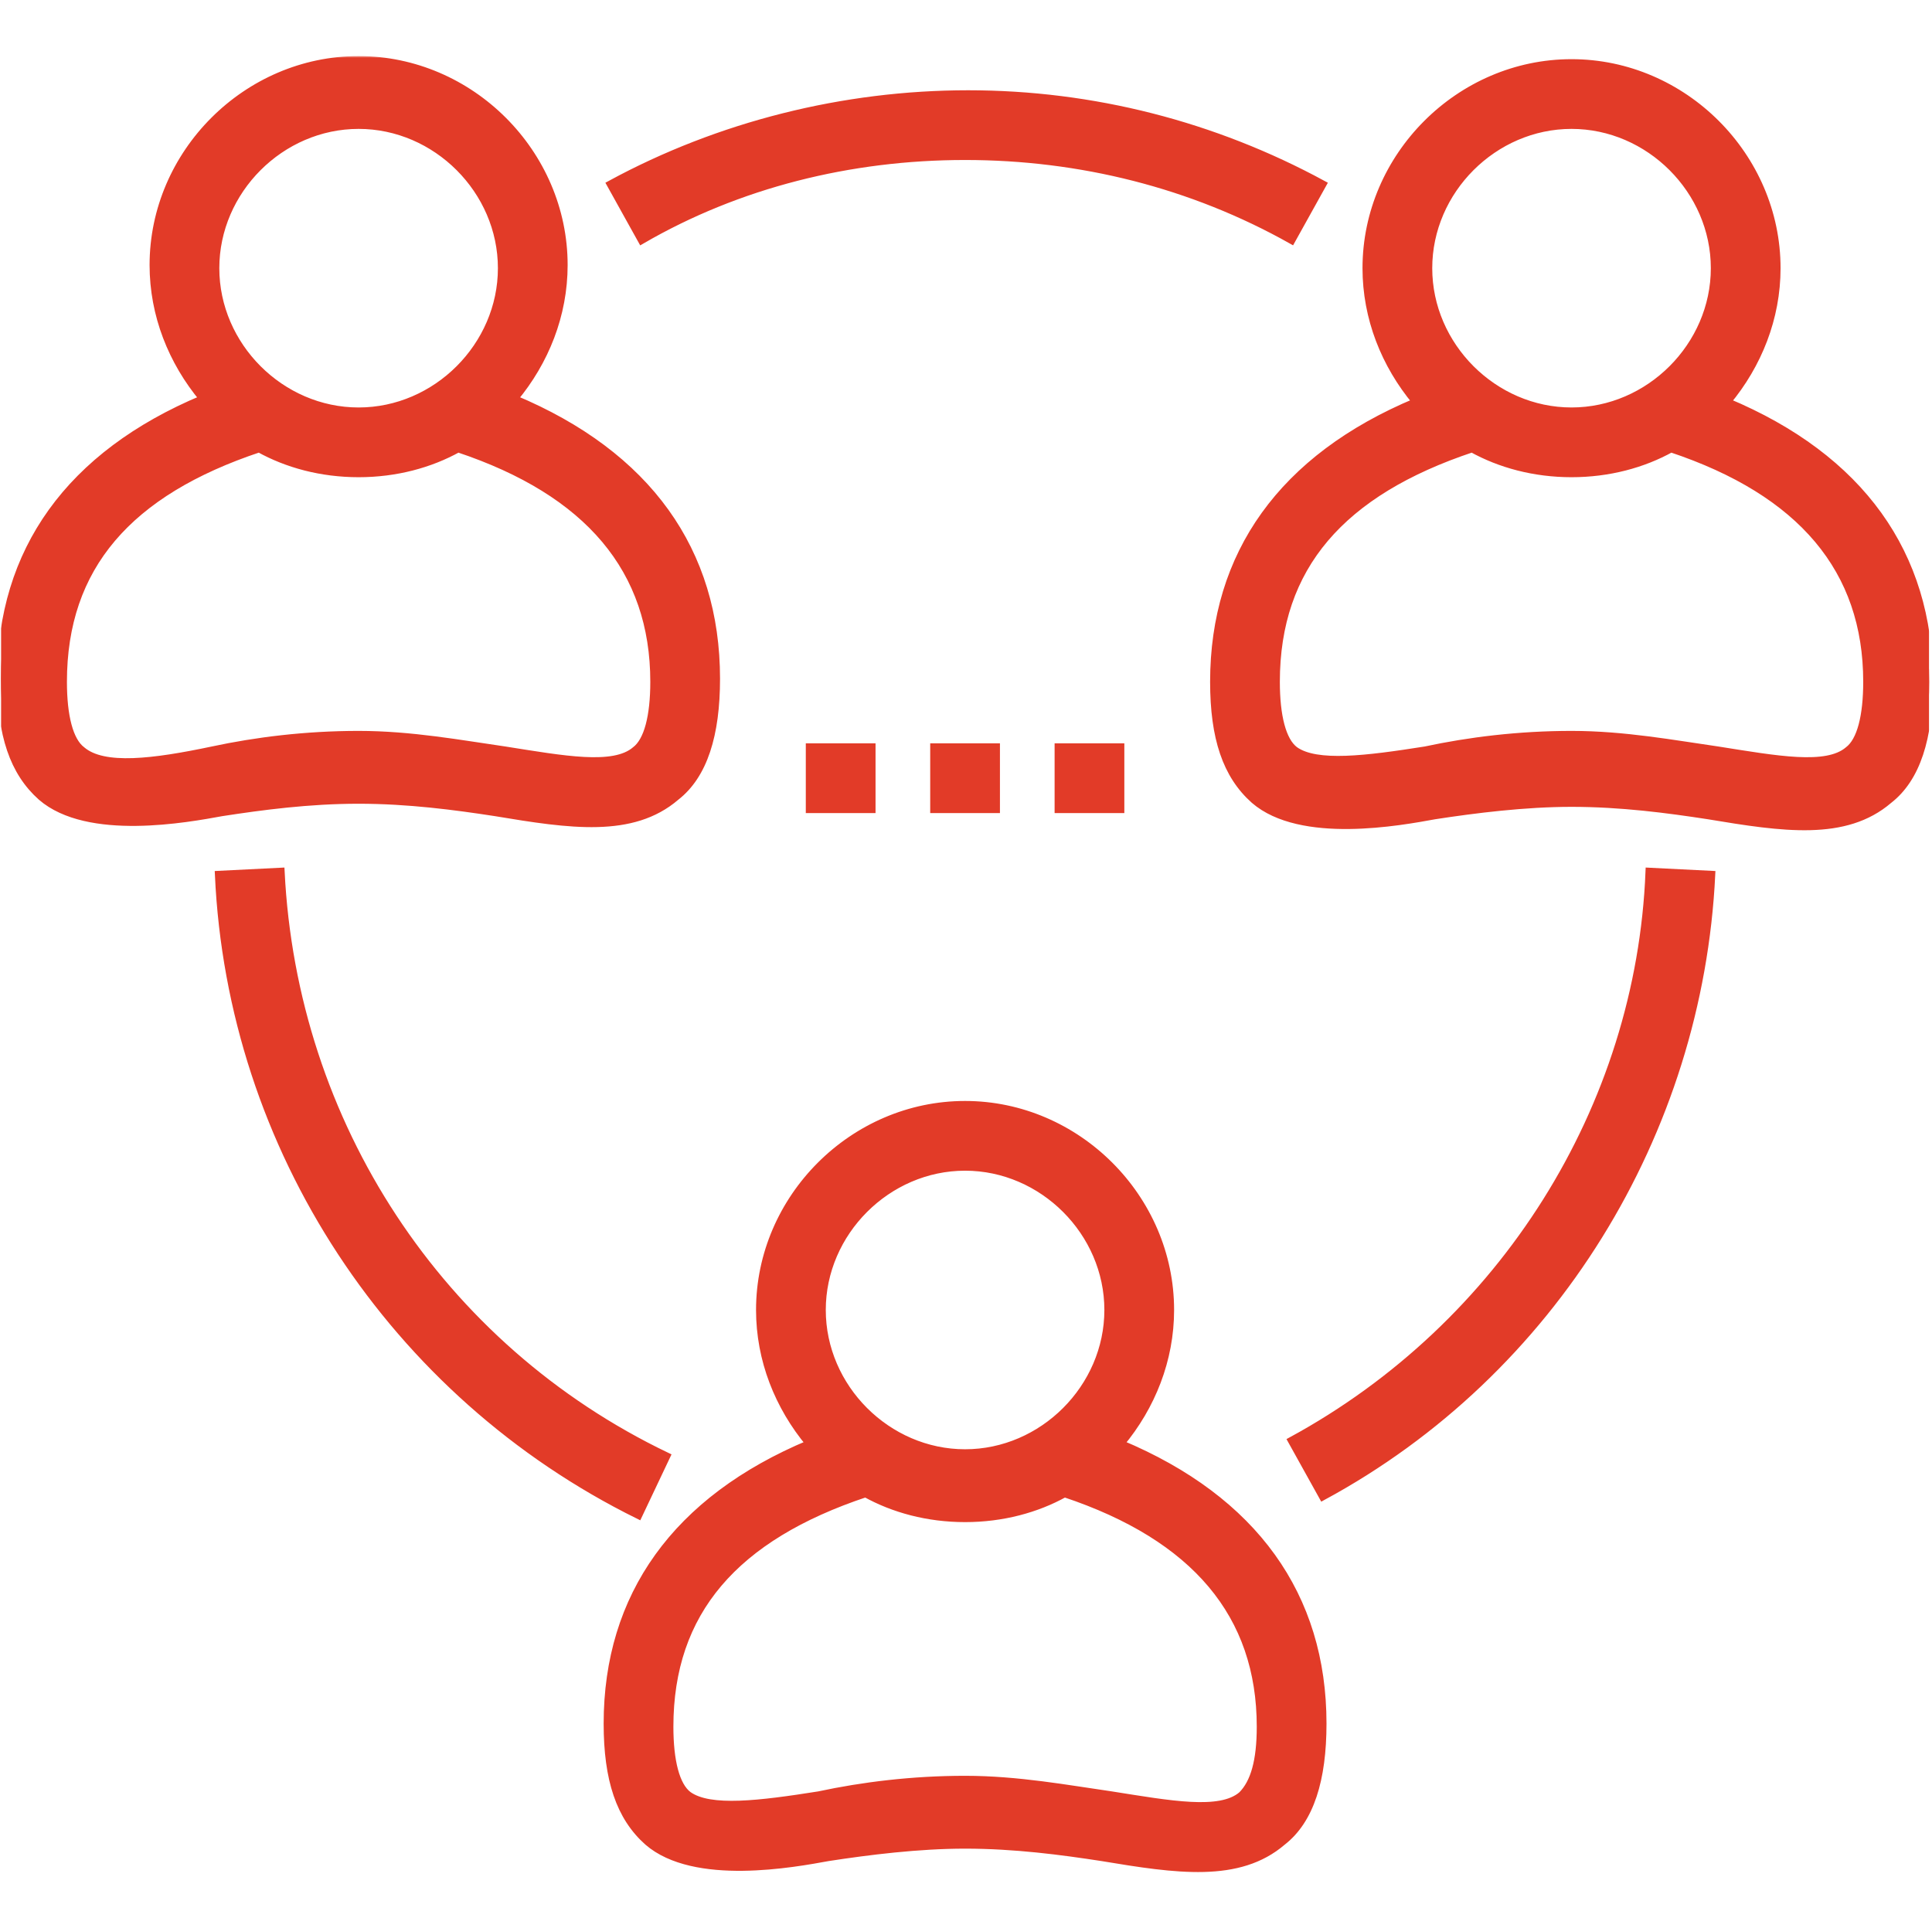 <?xml version="1.0" encoding="UTF-8"?> <svg xmlns="http://www.w3.org/2000/svg" width="513" height="512" viewBox="0 0 513 512" fill="none"><g clip-path="url(#clip0_703_8)"><mask id="path-1-outside-1_703_8" maskUnits="userSpaceOnUse" x="-0.746" y="14.887" width="514" height="483" fill="black"><rect fill="white" x="-0.746" y="14.887" width="514" height="483"></rect><path d="M136.511 105.9C144.77 95.991 149.724 83.603 149.724 70.39C149.724 40.661 124.95 15.887 95.221 15.887C65.492 15.887 40.718 40.661 40.718 70.39C40.718 83.603 45.672 95.991 53.931 105.9C18.421 120.764 0.254 146.364 0.254 180.223C0.254 195.088 3.557 204.997 10.989 211.604C23.376 222.339 49.802 217.385 58.885 215.733C69.621 214.082 82.008 212.43 95.221 212.43C108.434 212.43 120.821 214.081 131.557 215.733C151.376 219.037 167.893 221.514 179.454 211.605C186.886 205.824 190.189 195.089 190.189 180.224C190.189 146.364 172.021 120.764 136.511 105.9ZM95.221 33.228C115.866 33.228 133.208 50.571 133.208 71.215C133.208 91.86 115.867 109.203 95.221 109.203C74.575 109.203 57.234 91.861 57.234 71.216C57.234 50.572 74.576 33.228 95.221 33.228ZM168.719 199.216C162.938 204.171 149.725 201.694 134.035 199.216C122.474 197.565 109.261 195.088 95.222 195.088C81.183 195.088 67.971 196.739 56.409 199.216C40.719 202.52 27.506 204.171 21.725 199.216C18.422 196.739 16.771 190.132 16.771 181.049C16.771 150.494 34.113 130.674 68.797 119.114C76.229 123.243 85.313 125.721 95.222 125.721C105.131 125.721 114.216 123.243 121.647 119.114C156.331 130.675 173.673 151.32 173.673 181.049C173.673 190.132 172.021 196.739 168.719 199.216ZM458.577 106.726C466.835 96.817 471.789 84.429 471.789 71.216C471.789 41.487 447.015 16.713 417.286 16.713C387.557 16.713 362.783 41.487 362.783 71.216C362.783 84.429 367.738 96.817 375.996 106.726C340.486 121.591 322.319 147.19 322.319 181.049C322.319 195.914 325.622 205.823 333.054 212.43C345.441 223.165 371.867 218.211 380.95 216.558C391.686 214.907 404.899 213.255 417.286 213.255C430.499 213.255 442.887 214.906 453.622 216.558C473.442 219.862 489.958 222.339 501.518 212.43C508.95 206.649 512.254 195.914 512.254 181.049C512.254 147.19 494.086 121.59 458.577 106.726ZM417.286 33.228C437.932 33.228 455.273 50.571 455.273 71.215C455.273 91.86 437.931 109.202 417.286 109.202C396.641 109.202 379.299 91.86 379.299 71.215C379.299 50.571 396.64 33.228 417.286 33.228ZM490.783 199.216C485.002 204.171 471.789 201.694 456.099 199.216C444.538 197.565 431.325 195.088 417.286 195.088C403.247 195.088 390.035 196.739 378.473 199.216C362.783 201.694 349.57 203.345 343.79 199.216C340.486 196.739 338.835 190.132 338.835 181.049C338.835 150.494 356.177 130.674 390.861 119.114C398.293 123.243 407.377 125.721 417.286 125.721C427.195 125.721 436.28 123.243 443.712 119.114C478.395 130.675 495.737 151.32 495.737 181.049C495.737 190.132 494.086 196.739 490.783 199.216ZM297.543 383.371C305.802 373.462 310.756 361.074 310.756 347.862C310.756 318.133 285.982 293.358 256.253 293.358C226.524 293.358 201.75 318.133 201.75 347.862C201.75 361.074 206.705 373.462 214.963 383.371C179.453 398.236 161.286 423.836 161.286 457.694C161.286 472.559 164.589 482.468 172.021 489.075C184.408 499.811 210.834 494.856 219.918 493.205C230.654 491.553 243.866 489.901 256.254 489.901C269.467 489.901 281.854 491.552 292.59 493.205C312.409 496.508 328.926 498.985 340.486 489.075C347.918 483.294 351.222 472.559 351.222 457.694C351.222 423.836 333.053 398.235 297.543 383.371ZM256.254 309.874C276.899 309.874 294.241 327.216 294.241 347.861C294.241 368.505 276.899 385.848 256.254 385.848C235.609 385.848 218.267 368.505 218.267 347.861C218.266 327.216 235.608 309.874 256.254 309.874ZM329.751 476.687C323.97 481.642 310.757 479.165 295.067 476.687C283.506 475.036 270.293 472.558 256.254 472.558C242.215 472.558 229.003 474.209 217.441 476.687C201.751 479.165 188.538 480.816 182.757 476.687C179.454 474.21 177.803 467.603 177.803 458.52C177.803 427.965 195.145 408.146 229.829 396.585C237.261 400.714 246.345 403.192 256.254 403.192C266.163 403.192 275.248 400.715 282.68 396.585C317.363 408.147 334.705 428.791 334.705 458.52C334.705 467.603 333.053 473.384 329.751 476.687ZM437.931 231.422C435.454 294.184 399.118 351.99 342.963 382.545L351.222 397.41C412.332 364.378 451.144 300.79 454.447 232.248L437.931 231.422ZM257.079 24.97C224.047 24.97 191.015 33.228 162.112 48.919L170.37 63.783C195.97 48.919 225.699 41.486 256.254 41.486C286.809 41.486 316.538 48.919 342.963 63.783L351.222 48.919C322.318 33.228 290.112 24.97 257.079 24.97ZM74.576 231.422L58.06 232.248C61.364 304.919 104.305 370.159 169.544 402.365L176.976 386.675C116.692 357.771 77.88 298.313 74.576 231.422ZM247.996 198.39H264.512V214.906H247.996V198.39ZM281.027 198.39H297.543V214.906H281.027V198.39ZM214.964 198.39H231.48V214.906H214.964V198.39Z"></path></mask><path d="M136.511 105.9C144.77 95.991 149.724 83.603 149.724 70.39C149.724 40.661 124.95 15.887 95.221 15.887C65.492 15.887 40.718 40.661 40.718 70.39C40.718 83.603 45.672 95.991 53.931 105.9C18.421 120.764 0.254 146.364 0.254 180.223C0.254 195.088 3.557 204.997 10.989 211.604C23.376 222.339 49.802 217.385 58.885 215.733C69.621 214.082 82.008 212.43 95.221 212.43C108.434 212.43 120.821 214.081 131.557 215.733C151.376 219.037 167.893 221.514 179.454 211.605C186.886 205.824 190.189 195.089 190.189 180.224C190.189 146.364 172.021 120.764 136.511 105.9ZM95.221 33.228C115.866 33.228 133.208 50.571 133.208 71.215C133.208 91.86 115.867 109.203 95.221 109.203C74.575 109.203 57.234 91.861 57.234 71.216C57.234 50.572 74.576 33.228 95.221 33.228ZM168.719 199.216C162.938 204.171 149.725 201.694 134.035 199.216C122.474 197.565 109.261 195.088 95.222 195.088C81.183 195.088 67.971 196.739 56.409 199.216C40.719 202.52 27.506 204.171 21.725 199.216C18.422 196.739 16.771 190.132 16.771 181.049C16.771 150.494 34.113 130.674 68.797 119.114C76.229 123.243 85.313 125.721 95.222 125.721C105.131 125.721 114.216 123.243 121.647 119.114C156.331 130.675 173.673 151.32 173.673 181.049C173.673 190.132 172.021 196.739 168.719 199.216ZM458.577 106.726C466.835 96.817 471.789 84.429 471.789 71.216C471.789 41.487 447.015 16.713 417.286 16.713C387.557 16.713 362.783 41.487 362.783 71.216C362.783 84.429 367.738 96.817 375.996 106.726C340.486 121.591 322.319 147.19 322.319 181.049C322.319 195.914 325.622 205.823 333.054 212.43C345.441 223.165 371.867 218.211 380.95 216.558C391.686 214.907 404.899 213.255 417.286 213.255C430.499 213.255 442.887 214.906 453.622 216.558C473.442 219.862 489.958 222.339 501.518 212.43C508.95 206.649 512.254 195.914 512.254 181.049C512.254 147.19 494.086 121.59 458.577 106.726ZM417.286 33.228C437.932 33.228 455.273 50.571 455.273 71.215C455.273 91.86 437.931 109.202 417.286 109.202C396.641 109.202 379.299 91.86 379.299 71.215C379.299 50.571 396.64 33.228 417.286 33.228ZM490.783 199.216C485.002 204.171 471.789 201.694 456.099 199.216C444.538 197.565 431.325 195.088 417.286 195.088C403.247 195.088 390.035 196.739 378.473 199.216C362.783 201.694 349.57 203.345 343.79 199.216C340.486 196.739 338.835 190.132 338.835 181.049C338.835 150.494 356.177 130.674 390.861 119.114C398.293 123.243 407.377 125.721 417.286 125.721C427.195 125.721 436.28 123.243 443.712 119.114C478.395 130.675 495.737 151.32 495.737 181.049C495.737 190.132 494.086 196.739 490.783 199.216ZM297.543 383.371C305.802 373.462 310.756 361.074 310.756 347.862C310.756 318.133 285.982 293.358 256.253 293.358C226.524 293.358 201.75 318.133 201.75 347.862C201.75 361.074 206.705 373.462 214.963 383.371C179.453 398.236 161.286 423.836 161.286 457.694C161.286 472.559 164.589 482.468 172.021 489.075C184.408 499.811 210.834 494.856 219.918 493.205C230.654 491.553 243.866 489.901 256.254 489.901C269.467 489.901 281.854 491.552 292.59 493.205C312.409 496.508 328.926 498.985 340.486 489.075C347.918 483.294 351.222 472.559 351.222 457.694C351.222 423.836 333.053 398.235 297.543 383.371ZM256.254 309.874C276.899 309.874 294.241 327.216 294.241 347.861C294.241 368.505 276.899 385.848 256.254 385.848C235.609 385.848 218.267 368.505 218.267 347.861C218.266 327.216 235.608 309.874 256.254 309.874ZM329.751 476.687C323.97 481.642 310.757 479.165 295.067 476.687C283.506 475.036 270.293 472.558 256.254 472.558C242.215 472.558 229.003 474.209 217.441 476.687C201.751 479.165 188.538 480.816 182.757 476.687C179.454 474.21 177.803 467.603 177.803 458.52C177.803 427.965 195.145 408.146 229.829 396.585C237.261 400.714 246.345 403.192 256.254 403.192C266.163 403.192 275.248 400.715 282.68 396.585C317.363 408.147 334.705 428.791 334.705 458.52C334.705 467.603 333.053 473.384 329.751 476.687ZM437.931 231.422C435.454 294.184 399.118 351.99 342.963 382.545L351.222 397.41C412.332 364.378 451.144 300.79 454.447 232.248L437.931 231.422ZM257.079 24.97C224.047 24.97 191.015 33.228 162.112 48.919L170.37 63.783C195.97 48.919 225.699 41.486 256.254 41.486C286.809 41.486 316.538 48.919 342.963 63.783L351.222 48.919C322.318 33.228 290.112 24.97 257.079 24.97ZM74.576 231.422L58.06 232.248C61.364 304.919 104.305 370.159 169.544 402.365L176.976 386.675C116.692 357.771 77.88 298.313 74.576 231.422ZM247.996 198.39H264.512V214.906H247.996V198.39ZM281.027 198.39H297.543V214.906H281.027V198.39ZM214.964 198.39H231.48V214.906H214.964V198.39Z" fill="#E23B28"></path><path d="M136.511 105.9C144.77 95.991 149.724 83.603 149.724 70.39C149.724 40.661 124.95 15.887 95.221 15.887C65.492 15.887 40.718 40.661 40.718 70.39C40.718 83.603 45.672 95.991 53.931 105.9C18.421 120.764 0.254 146.364 0.254 180.223C0.254 195.088 3.557 204.997 10.989 211.604C23.376 222.339 49.802 217.385 58.885 215.733C69.621 214.082 82.008 212.43 95.221 212.43C108.434 212.43 120.821 214.081 131.557 215.733C151.376 219.037 167.893 221.514 179.454 211.605C186.886 205.824 190.189 195.089 190.189 180.224C190.189 146.364 172.021 120.764 136.511 105.9ZM95.221 33.228C115.866 33.228 133.208 50.571 133.208 71.215C133.208 91.86 115.867 109.203 95.221 109.203C74.575 109.203 57.234 91.861 57.234 71.216C57.234 50.572 74.576 33.228 95.221 33.228ZM168.719 199.216C162.938 204.171 149.725 201.694 134.035 199.216C122.474 197.565 109.261 195.088 95.222 195.088C81.183 195.088 67.971 196.739 56.409 199.216C40.719 202.52 27.506 204.171 21.725 199.216C18.422 196.739 16.771 190.132 16.771 181.049C16.771 150.494 34.113 130.674 68.797 119.114C76.229 123.243 85.313 125.721 95.222 125.721C105.131 125.721 114.216 123.243 121.647 119.114C156.331 130.675 173.673 151.32 173.673 181.049C173.673 190.132 172.021 196.739 168.719 199.216ZM458.577 106.726C466.835 96.817 471.789 84.429 471.789 71.216C471.789 41.487 447.015 16.713 417.286 16.713C387.557 16.713 362.783 41.487 362.783 71.216C362.783 84.429 367.738 96.817 375.996 106.726C340.486 121.591 322.319 147.19 322.319 181.049C322.319 195.914 325.622 205.823 333.054 212.43C345.441 223.165 371.867 218.211 380.95 216.558C391.686 214.907 404.899 213.255 417.286 213.255C430.499 213.255 442.887 214.906 453.622 216.558C473.442 219.862 489.958 222.339 501.518 212.43C508.95 206.649 512.254 195.914 512.254 181.049C512.254 147.19 494.086 121.59 458.577 106.726ZM417.286 33.228C437.932 33.228 455.273 50.571 455.273 71.215C455.273 91.86 437.931 109.202 417.286 109.202C396.641 109.202 379.299 91.86 379.299 71.215C379.299 50.571 396.64 33.228 417.286 33.228ZM490.783 199.216C485.002 204.171 471.789 201.694 456.099 199.216C444.538 197.565 431.325 195.088 417.286 195.088C403.247 195.088 390.035 196.739 378.473 199.216C362.783 201.694 349.57 203.345 343.79 199.216C340.486 196.739 338.835 190.132 338.835 181.049C338.835 150.494 356.177 130.674 390.861 119.114C398.293 123.243 407.377 125.721 417.286 125.721C427.195 125.721 436.28 123.243 443.712 119.114C478.395 130.675 495.737 151.32 495.737 181.049C495.737 190.132 494.086 196.739 490.783 199.216ZM297.543 383.371C305.802 373.462 310.756 361.074 310.756 347.862C310.756 318.133 285.982 293.358 256.253 293.358C226.524 293.358 201.75 318.133 201.75 347.862C201.75 361.074 206.705 373.462 214.963 383.371C179.453 398.236 161.286 423.836 161.286 457.694C161.286 472.559 164.589 482.468 172.021 489.075C184.408 499.811 210.834 494.856 219.918 493.205C230.654 491.553 243.866 489.901 256.254 489.901C269.467 489.901 281.854 491.552 292.59 493.205C312.409 496.508 328.926 498.985 340.486 489.075C347.918 483.294 351.222 472.559 351.222 457.694C351.222 423.836 333.053 398.235 297.543 383.371ZM256.254 309.874C276.899 309.874 294.241 327.216 294.241 347.861C294.241 368.505 276.899 385.848 256.254 385.848C235.609 385.848 218.267 368.505 218.267 347.861C218.266 327.216 235.608 309.874 256.254 309.874ZM329.751 476.687C323.97 481.642 310.757 479.165 295.067 476.687C283.506 475.036 270.293 472.558 256.254 472.558C242.215 472.558 229.003 474.209 217.441 476.687C201.751 479.165 188.538 480.816 182.757 476.687C179.454 474.21 177.803 467.603 177.803 458.52C177.803 427.965 195.145 408.146 229.829 396.585C237.261 400.714 246.345 403.192 256.254 403.192C266.163 403.192 275.248 400.715 282.68 396.585C317.363 408.147 334.705 428.791 334.705 458.52C334.705 467.603 333.053 473.384 329.751 476.687ZM437.931 231.422C435.454 294.184 399.118 351.99 342.963 382.545L351.222 397.41C412.332 364.378 451.144 300.79 454.447 232.248L437.931 231.422ZM257.079 24.97C224.047 24.97 191.015 33.228 162.112 48.919L170.37 63.783C195.97 48.919 225.699 41.486 256.254 41.486C286.809 41.486 316.538 48.919 342.963 63.783L351.222 48.919C322.318 33.228 290.112 24.97 257.079 24.97ZM74.576 231.422L58.06 232.248C61.364 304.919 104.305 370.159 169.544 402.365L176.976 386.675C116.692 357.771 77.88 298.313 74.576 231.422ZM247.996 198.39H264.512V214.906H247.996V198.39ZM281.027 198.39H297.543V214.906H281.027V198.39ZM214.964 198.39H231.48V214.906H214.964V198.39Z" stroke="#E23B28" stroke-width="2" mask="url(#path-1-outside-1_703_8)"></path></g><defs><clipPath id="clip0_703_8"><rect width="512" height="512" fill="white" transform="translate(0.254)"></rect></clipPath></defs></svg> 